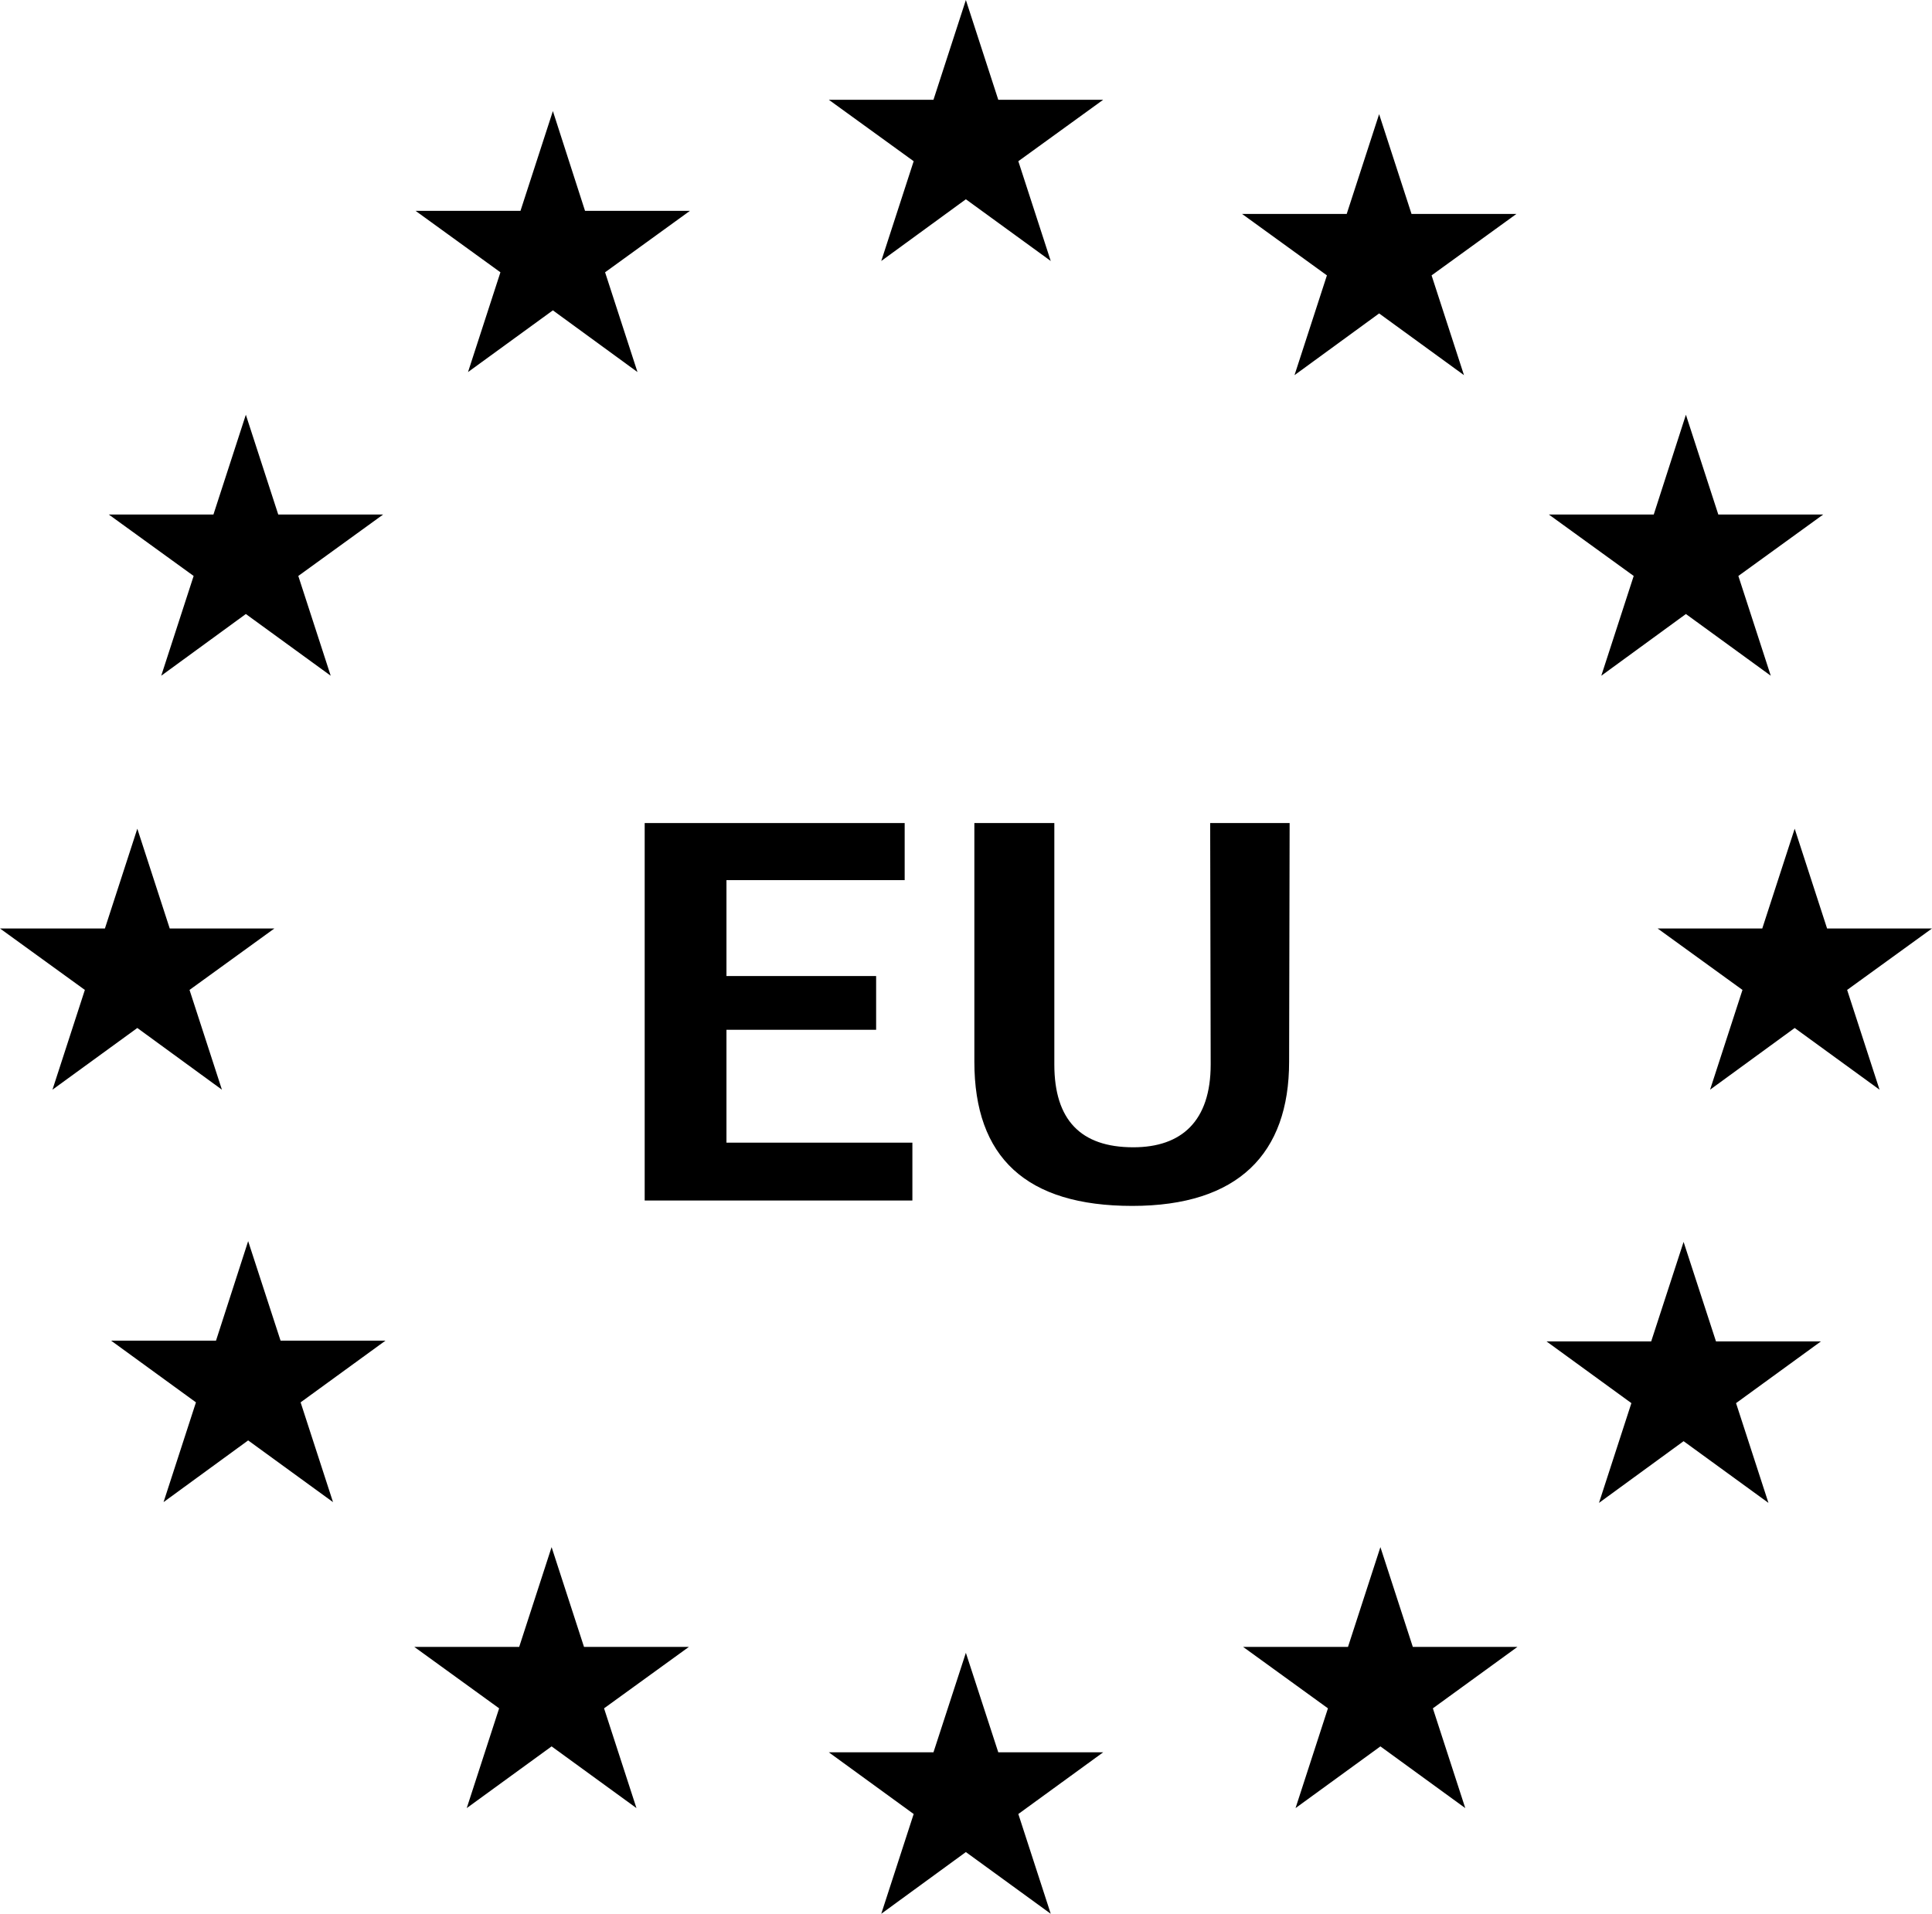 <svg xmlns="http://www.w3.org/2000/svg" id="Layer_2" data-name="Layer 2" viewBox="0 0 75.13 74.43"><g id="Layer_1-2" data-name="Layer 1"><g><polygon points="21.5 4.32 20.24 8.2 16.16 8.2 19.46 10.59 18.2 14.47 21.5 12.07 24.79 14.47 23.53 10.59 26.83 8.2 22.75 8.2 21.5 4.32"></polygon><polygon points="50.34 14.59 53.63 12.19 56.93 14.59 55.67 10.71 58.97 8.32 54.89 8.32 53.63 4.44 52.37 8.32 48.3 8.32 51.6 10.71 50.34 14.59"></polygon><polygon points="37.56 0 36.3 3.88 32.23 3.88 35.53 6.27 34.27 10.15 37.56 7.75 40.86 10.15 39.6 6.27 42.9 3.88 38.82 3.88 37.56 0"></polygon><polygon points="38.82 68.15 37.56 64.28 36.3 68.15 32.23 68.15 35.53 70.55 34.27 74.43 37.56 72.03 40.86 74.43 39.6 70.55 42.9 68.15 38.82 68.15"></polygon><polygon points="22.71 64.05 21.45 60.17 20.19 64.05 16.11 64.05 19.41 66.44 18.15 70.32 21.45 67.92 24.75 70.32 23.49 66.44 26.79 64.05 22.71 64.05"></polygon><polygon points="54.94 64.05 53.68 60.17 52.42 64.05 48.34 64.05 51.64 66.44 50.38 70.32 53.68 67.92 56.98 70.32 55.72 66.44 59.01 64.05 54.94 64.05"></polygon><polygon points="10.91 52.14 9.65 48.27 8.4 52.14 4.32 52.14 7.62 54.54 6.36 58.42 9.65 56.02 12.95 58.42 11.69 54.54 14.99 52.14 10.91 52.14"></polygon><polygon points="66.73 52.17 65.47 48.3 64.21 52.17 60.14 52.17 63.44 54.57 62.18 58.45 65.47 56.05 68.77 58.45 67.51 54.57 70.81 52.17 66.73 52.17"></polygon><polygon points="8.63 42.38 7.37 38.5 10.67 36.11 6.6 36.11 5.34 32.23 4.08 36.11 0 36.11 3.3 38.5 2.04 42.38 5.34 39.98 8.63 42.38"></polygon><polygon points="71.05 36.11 69.79 32.23 68.53 36.11 64.46 36.11 67.76 38.5 66.5 42.38 69.79 39.98 73.09 42.38 71.83 38.5 75.13 36.11 71.05 36.11"></polygon><polygon points="6.27 26.28 9.56 23.88 12.86 26.28 11.6 22.4 14.9 20.01 10.82 20.01 9.56 16.13 8.3 20.01 4.23 20.01 7.53 22.4 6.27 26.28"></polygon><polygon points="62.27 26.28 65.56 23.88 68.86 26.28 67.6 22.4 70.9 20.01 66.82 20.01 65.56 16.13 64.31 20.01 60.23 20.01 63.53 22.4 62.27 26.28"></polygon><g><path d="M35.48,46.69h-10.41v-14.68h10.11v2.22h-6.93v3.73h5.82v2.09h-5.82v4.39h7.23v2.24Z"></path><path d="M50.15,32.01l-.02,9.28c0,3.58-1.98,5.61-6.1,5.61s-6.14-1.88-6.14-5.61v-9.28h3.11v9.39c0,2.15,1.02,3.22,3.07,3.22,1.88,0,3.01-1.02,3.01-3.22l-.02-9.39h3.09Z"></path></g></g></g></svg>